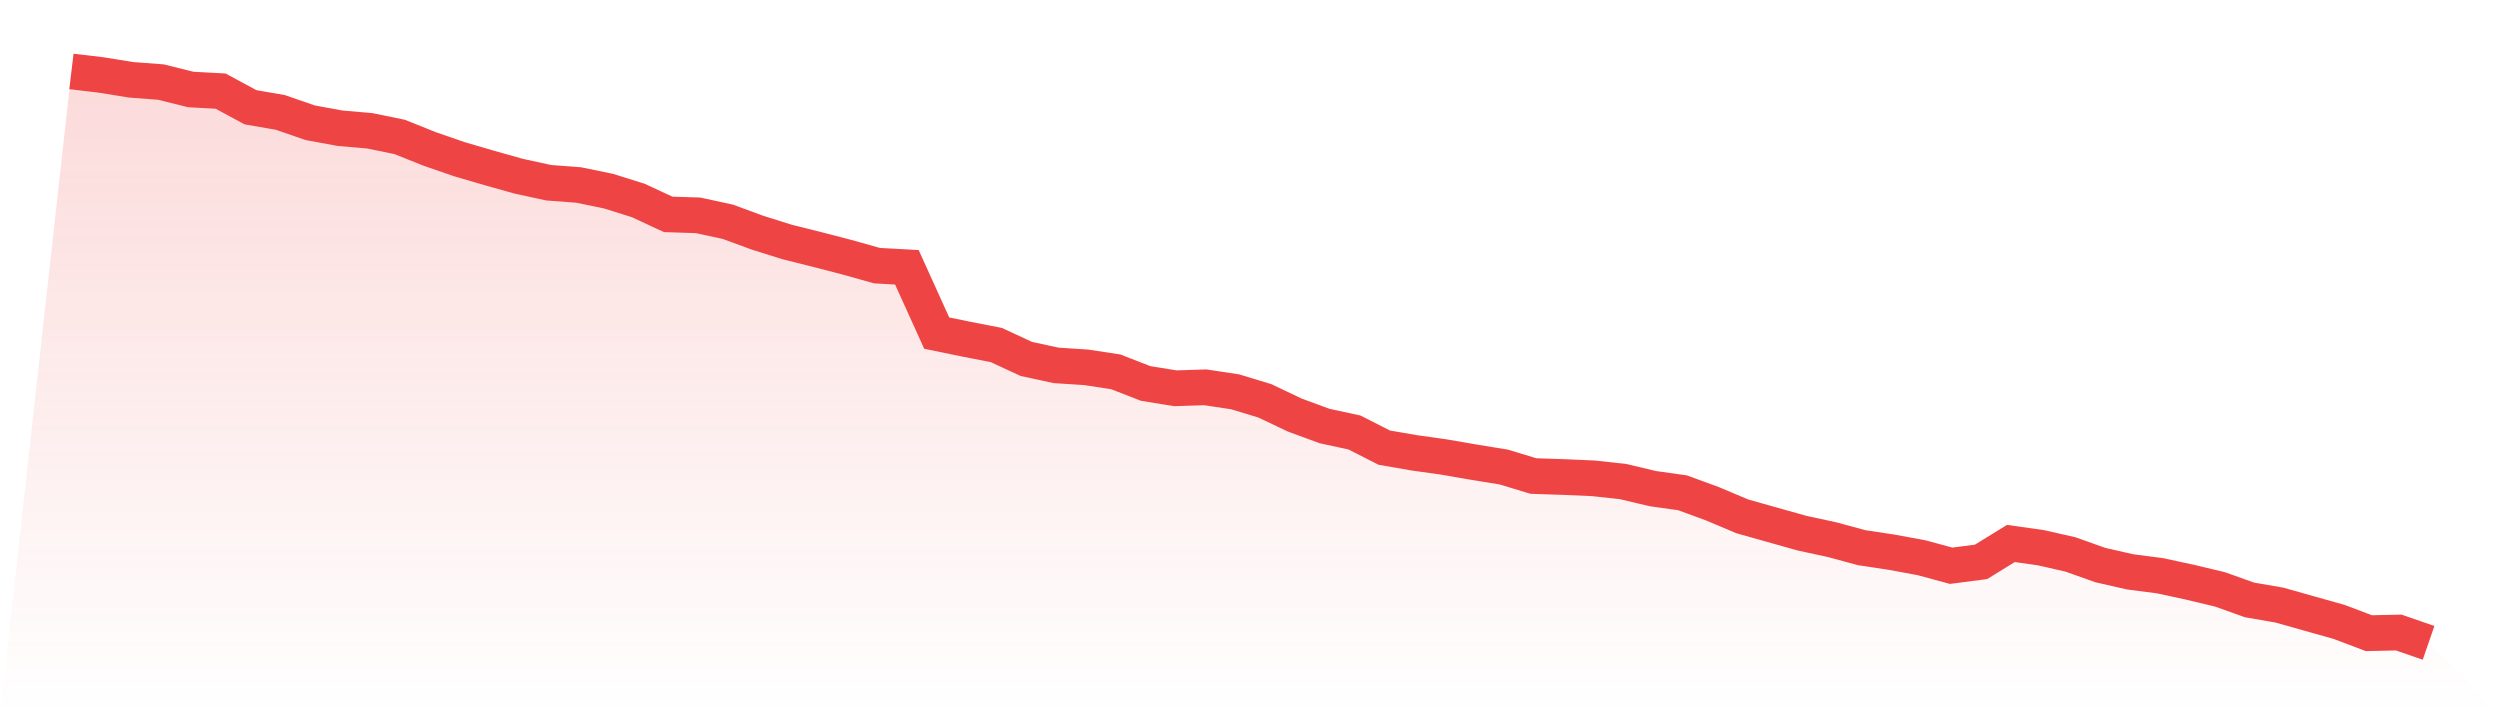 <svg viewBox="0 0 140 40" xmlns="http://www.w3.org/2000/svg">
<defs>
<linearGradient id="gradient" x1="0" x2="0" y1="0" y2="1">
<stop offset="0%" stop-color="#ef4444" stop-opacity="0.2"/>
<stop offset="100%" stop-color="#ef4444" stop-opacity="0"/>
</linearGradient>
</defs>
<path d="M4,4 L4,4 L5.671,4.199 L7.342,4.47 L9.013,4.596 L10.684,5.012 L12.354,5.102 L14.025,6.006 L15.696,6.295 L17.367,6.873 L19.038,7.18 L20.709,7.325 L22.38,7.668 L24.051,8.337 L25.722,8.915 L27.392,9.403 L29.063,9.872 L30.734,10.234 L32.405,10.36 L34.076,10.704 L35.747,11.228 L37.418,12.005 L39.089,12.059 L40.759,12.42 L42.43,13.034 L44.101,13.558 L45.772,13.974 L47.443,14.408 L49.114,14.877 L50.785,14.968 L52.456,18.654 L54.127,18.997 L55.797,19.322 L57.468,20.099 L59.139,20.461 L60.81,20.569 L62.481,20.822 L64.152,21.473 L65.823,21.744 L67.494,21.689 L69.165,21.942 L70.835,22.448 L72.506,23.243 L74.177,23.858 L75.848,24.219 L77.519,25.068 L79.19,25.357 L80.861,25.592 L82.532,25.881 L84.203,26.152 L85.873,26.658 L87.544,26.713 L89.215,26.785 L90.886,26.966 L92.557,27.363 L94.228,27.598 L95.899,28.212 L97.57,28.917 L99.24,29.387 L100.911,29.857 L102.582,30.218 L104.253,30.67 L105.924,30.923 L107.595,31.23 L109.266,31.682 L110.937,31.465 L112.608,30.435 L114.278,30.67 L115.949,31.049 L117.62,31.645 L119.291,32.025 L120.962,32.242 L122.633,32.603 L124.304,33.001 L125.975,33.597 L127.646,33.886 L129.316,34.356 L130.987,34.826 L132.658,35.458 L134.329,35.422 L136,36 L140,40 L0,40 z" fill="url(#gradient)"/>
<path d="M4,4 L4,4 L5.671,4.199 L7.342,4.47 L9.013,4.596 L10.684,5.012 L12.354,5.102 L14.025,6.006 L15.696,6.295 L17.367,6.873 L19.038,7.18 L20.709,7.325 L22.38,7.668 L24.051,8.337 L25.722,8.915 L27.392,9.403 L29.063,9.872 L30.734,10.234 L32.405,10.36 L34.076,10.704 L35.747,11.228 L37.418,12.005 L39.089,12.059 L40.759,12.42 L42.43,13.034 L44.101,13.558 L45.772,13.974 L47.443,14.408 L49.114,14.877 L50.785,14.968 L52.456,18.654 L54.127,18.997 L55.797,19.322 L57.468,20.099 L59.139,20.461 L60.81,20.569 L62.481,20.822 L64.152,21.473 L65.823,21.744 L67.494,21.689 L69.165,21.942 L70.835,22.448 L72.506,23.243 L74.177,23.858 L75.848,24.219 L77.519,25.068 L79.19,25.357 L80.861,25.592 L82.532,25.881 L84.203,26.152 L85.873,26.658 L87.544,26.713 L89.215,26.785 L90.886,26.966 L92.557,27.363 L94.228,27.598 L95.899,28.212 L97.57,28.917 L99.24,29.387 L100.911,29.857 L102.582,30.218 L104.253,30.67 L105.924,30.923 L107.595,31.23 L109.266,31.682 L110.937,31.465 L112.608,30.435 L114.278,30.67 L115.949,31.049 L117.62,31.645 L119.291,32.025 L120.962,32.242 L122.633,32.603 L124.304,33.001 L125.975,33.597 L127.646,33.886 L129.316,34.356 L130.987,34.826 L132.658,35.458 L134.329,35.422 L136,36" fill="none" stroke="#ef4444" stroke-width="2"/>
</svg>